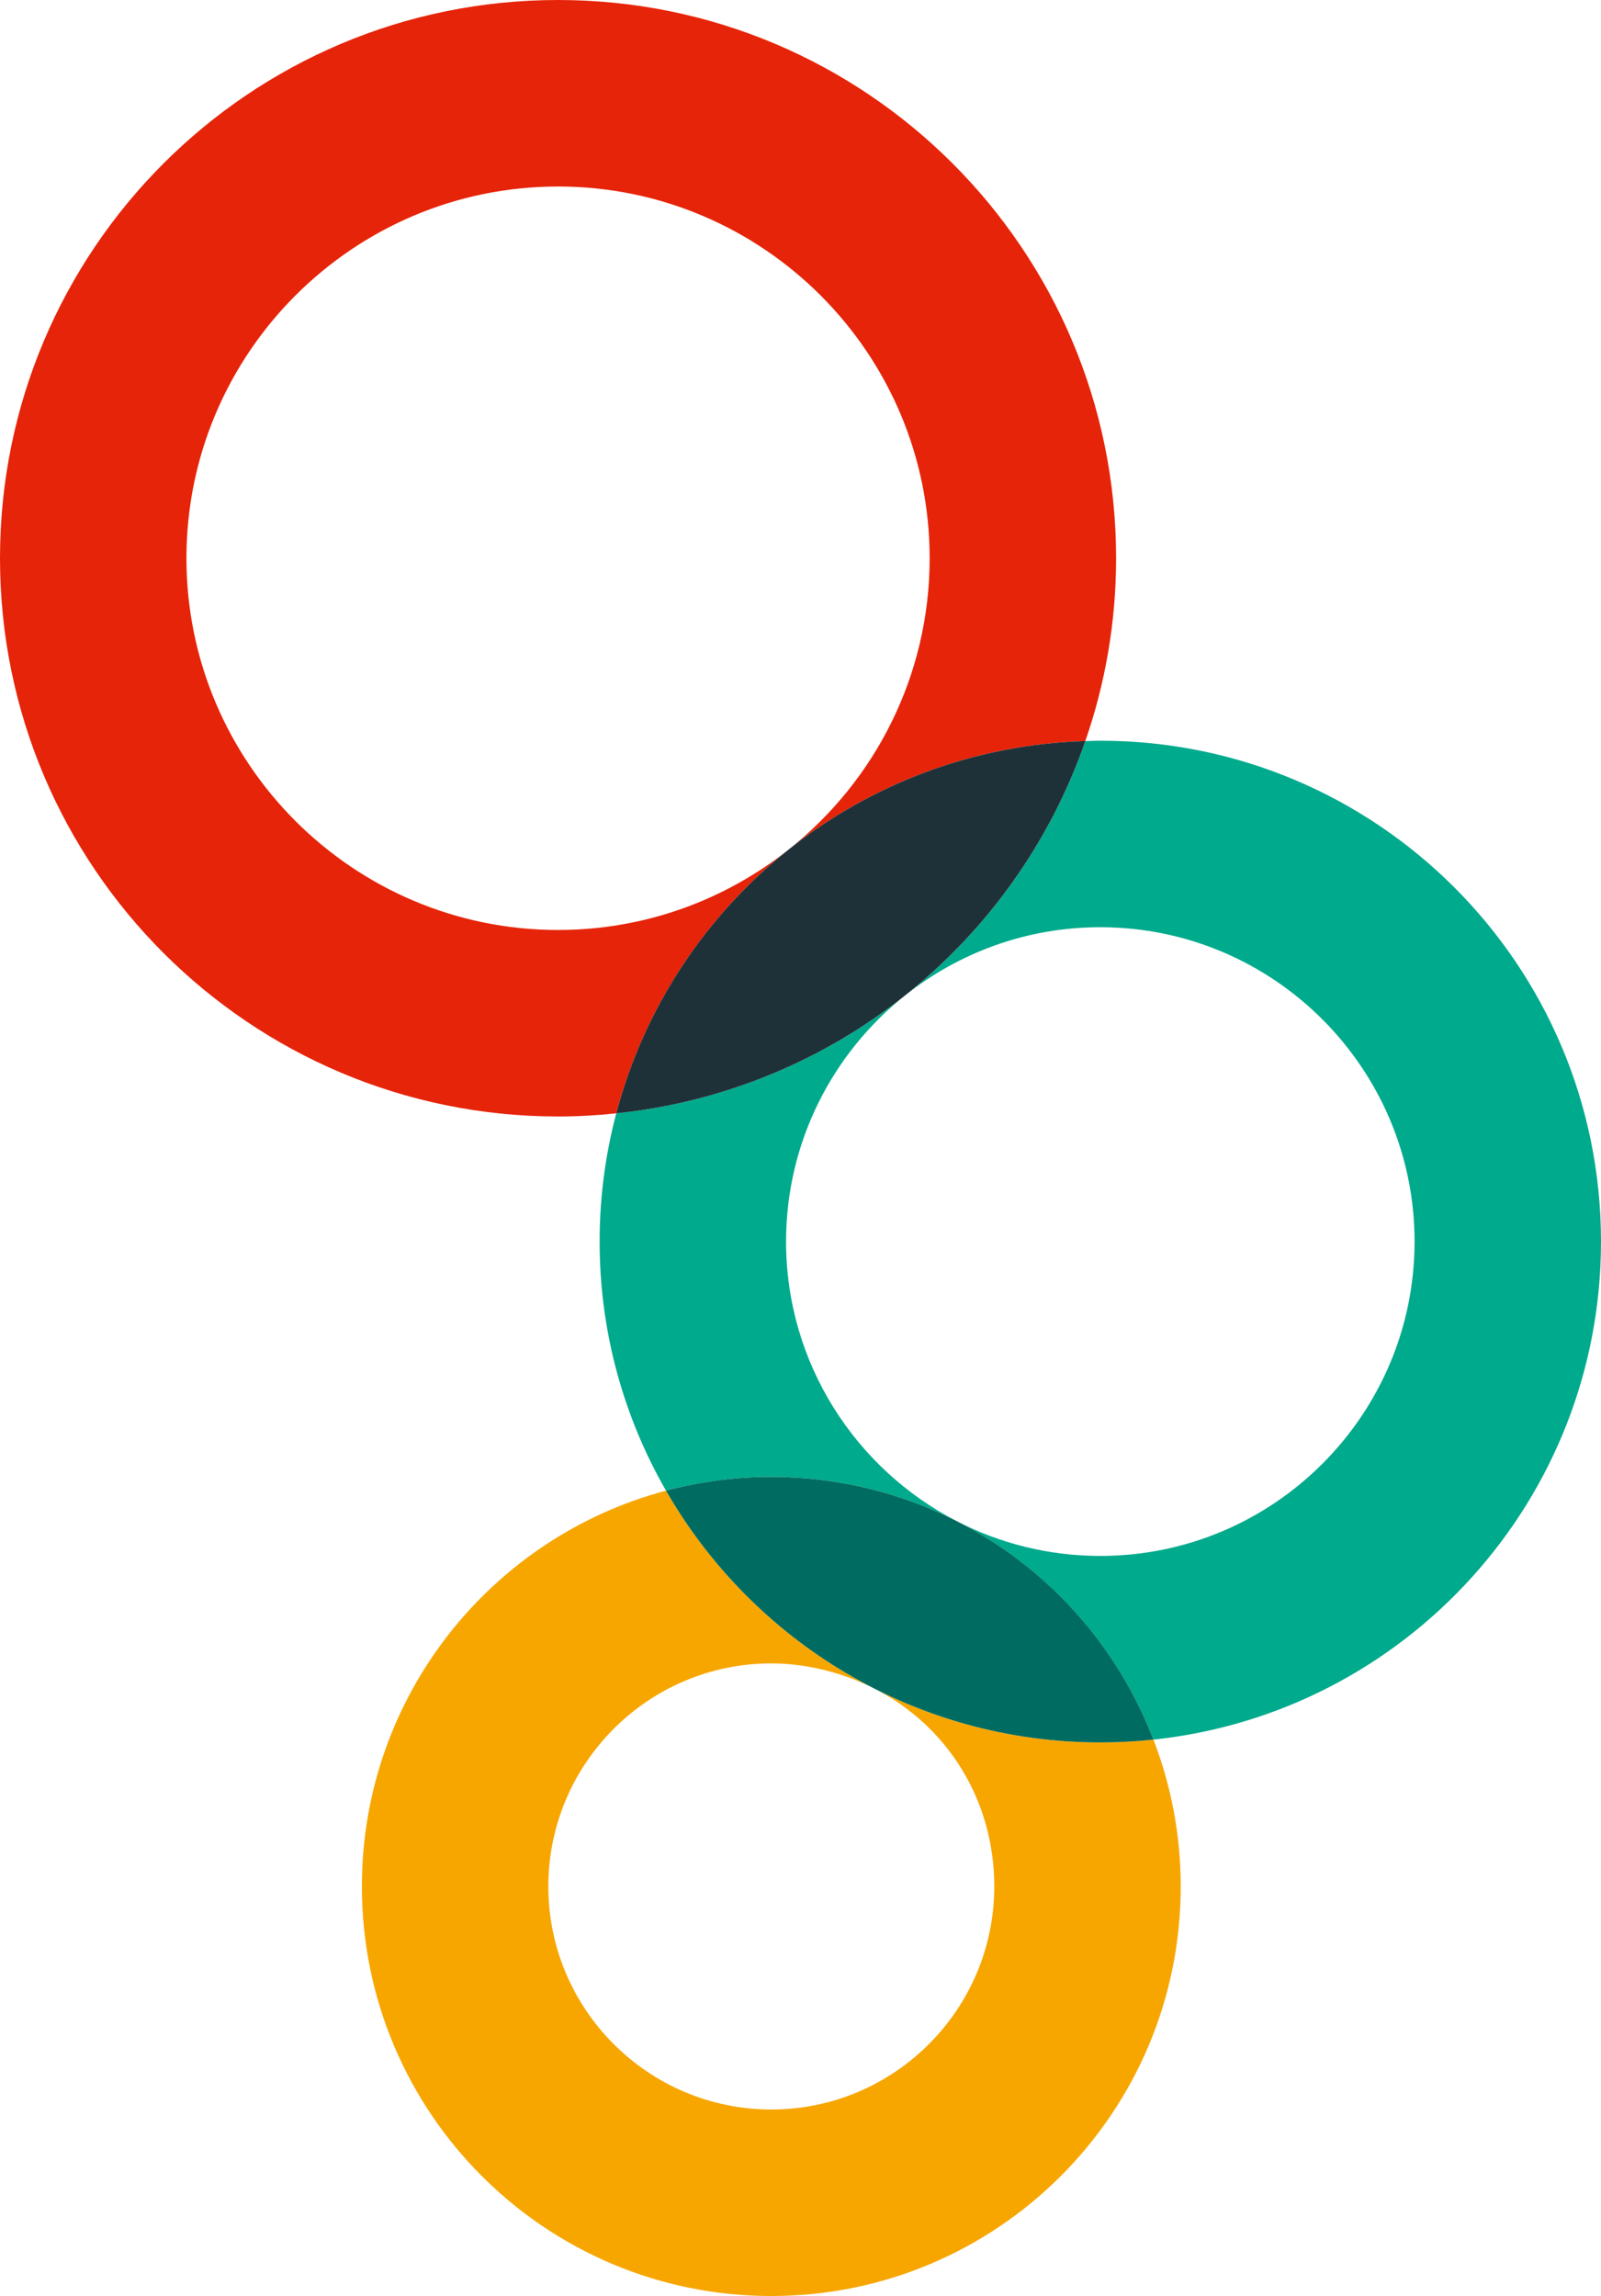 <?xml version="1.0" encoding="UTF-8" standalone="no"?>
<svg
   width="245.534"
   height="352"
   viewBox="0 0 245.534 352"
   fill="none"
   version="1.1"
   id="svg12"
   sodipodi:docname="favicon_insite.svg"
   xmlns:inkscape="http://www.inkscape.org/namespaces/inkscape"
   xmlns:sodipodi="http://sodipodi.sourceforge.net/DTD/sodipodi-0.dtd"
   xmlns="http://www.w3.org/2000/svg"
   xmlns:svg="http://www.w3.org/2000/svg">
  <defs
     id="defs16" />
  <sodipodi:namedview
     id="namedview14"
     pagecolor="#ffffff"
     bordercolor="#000000"
     borderopacity="0.25"
     inkscape:showpageshadow="2"
     inkscape:pageopacity="0.0"
     inkscape:pagecheckerboard="0"
     inkscape:deskcolor="#d1d1d1"
     showgrid="false" />
  <path
     d="m 166.446,113.616 c 3.046,-8.785 4.721,-18.211 4.721,-28.033 C 171.167,38.317 132.85,0 85.583,0 38.317,0 0,38.317 0,85.583 c 0,47.267 38.317,85.584 85.583,85.584 3.017,0 5.991,-0.175 8.927,-0.479 4.282,-16.215 13.735,-30.344 26.488,-40.481 12.548,-9.975 28.291,-16.085 45.448,-16.591 z M 28.593,85.583 c 0,-31.424 25.565,-56.99 56.99,-56.99 31.425,0 56.991,25.566 56.991,56.99 0,18.041 -8.426,34.151 -21.549,44.601 -9.736,7.752 -22.057,12.39 -35.442,12.39 -31.425,0 -56.99,-25.566 -56.99,-56.991 z"
     fill="#e62409"
     id="path2" />
  <path
     d="m 102.138,228.529 c -26.849,7.129 -46.637,31.59 -46.637,60.682 0,34.677 28.112,62.789 62.79,62.789 34.677,0 62.788,-28.112 62.788,-62.789 0,-7.939 -1.494,-15.522 -4.182,-22.514 -2.679,0.283 -5.397,0.435 -8.15,0.435 -28.503,0 -53.36,-15.543 -66.609,-38.603 z m 16.153,94.878 c -18.856,0 -34.197,-15.34 -34.197,-34.196 0,-18.856 15.341,-34.196 34.197,-34.196 5.583,0 11.212,1.514 15.872,3.898 11.077,5.665 18.323,17.026 18.323,30.298 0,18.856 -15.34,34.196 -34.195,34.196 z"
     fill="#f7a600"
     id="path4" />
  <path
     d="m 245.534,190.345 c 0,-42.408 -34.379,-76.787 -76.787,-76.787 -0.772,0 -1.534,0.036 -2.3,0.058 -5.371,15.493 -15.046,28.974 -27.623,38.979 -12.423,9.883 -27.662,16.366 -44.314,18.093 -1.657,6.275 -2.55,12.861 -2.55,19.657 0,13.905 3.715,26.934 10.178,38.184 5.155,-1.368 10.566,-2.107 16.153,-2.107 10.259,0 19.944,2.461 28.497,6.824 13.736,7.009 24.529,18.937 30.109,33.451 38.576,-4.071 68.637,-36.698 68.637,-76.352 z m -76.787,48.194 c -7.892,0 -15.347,-1.907 -21.929,-5.284 -15.58,-7.994 -26.265,-24.228 -26.265,-42.91 0,-15.272 7.154,-28.914 18.271,-37.75 8.228,-6.539 18.62,-10.444 29.923,-10.444 26.574,0 48.194,21.62 48.194,48.194 0,26.574 -21.62,48.194 -48.194,48.194 z"
     fill="#00aa8c"
     id="path6" />
  <path
     d="m 166.446,113.616 c -17.152,0.506 -32.903,6.621 -45.449,16.591 -12.758,10.138 -22.204,24.261 -26.487,40.481 16.651,-1.727 31.891,-8.21 44.314,-18.093 12.577,-10.005 22.252,-23.486 27.622,-38.979 z"
     fill="#1e3138"
     id="path8" />
  <path
     d="m 146.819,233.255 c -8.553,-4.363 -18.268,-6.833 -28.528,-6.833 -5.586,0 -10.998,0.739 -16.153,2.107 13.249,23.06 38.106,38.603 66.609,38.603 2.754,0 5.472,-0.152 8.151,-0.435 -5.581,-14.514 -16.343,-26.433 -30.079,-33.442 z"
     fill="#006c61"
     id="path10" />
</svg>
